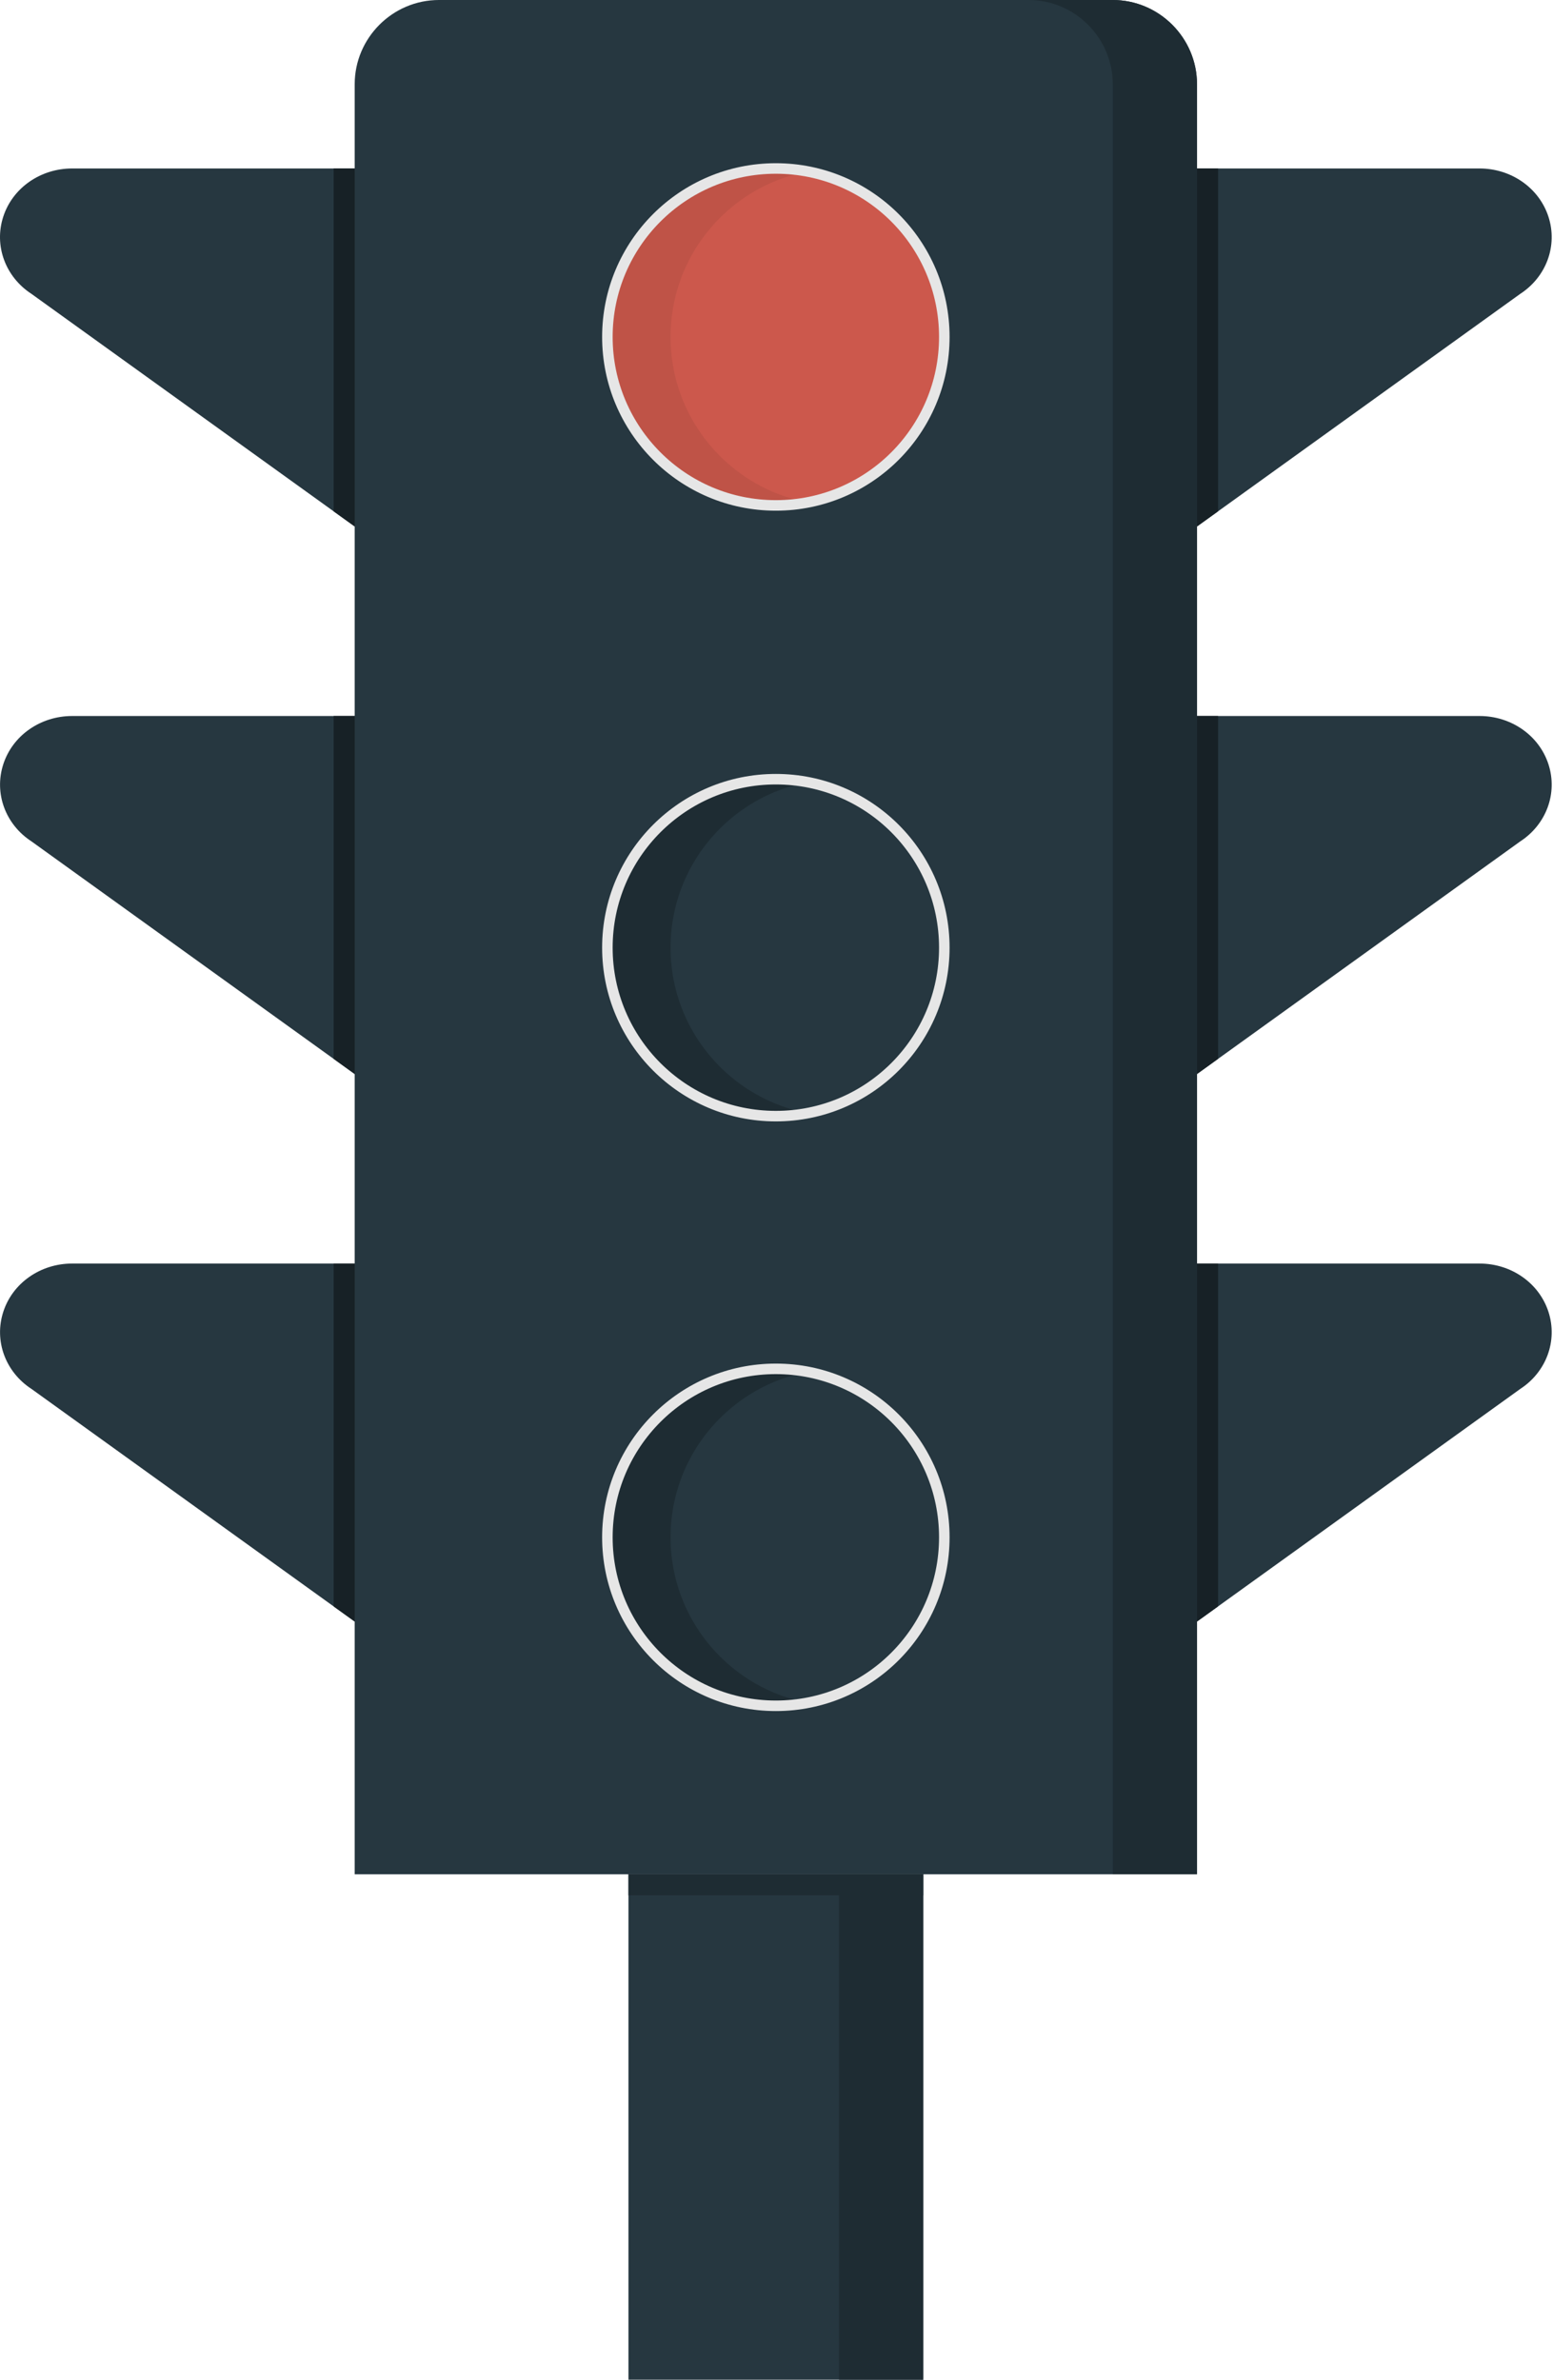 <svg xmlns="http://www.w3.org/2000/svg" width="295" height="452" viewBox="0 0 295 452"><title>red</title><g fill="none" fill-rule="evenodd"><path fill="#263740" fill-rule="nonzero" d="M227.376 356V16c0-8.8-7.2-16-16-16h-128c-8.8 0-16 7.2-16 16v340h160z"/><path fill="#1E2C33" fill-rule="nonzero" d="M211.376 0h-16c8.8 0 16 7.2 16 16v340h16V16c0-8.8-7.2-16-16-16z"/><path fill="#263740" fill-rule="nonzero" d="M179.376 292c0 17.672-14.312 32-32 32-17.656 0-32-14.328-32-32s14.344-32 32-32c17.688 0 32 14.328 32 32z"/><path fill="#1E2C33" fill-rule="nonzero" d="M127.376 292c0-15.62 11.212-28.608 26.004-31.42a32.232 32.232 0 0 0-6.004-.58c-17.656 0-32 14.328-32 32s14.344 32 32 32c2.056 0 4.06-.212 6.004-.584-14.792-2.808-26.004-15.796-26.004-31.416z"/><path fill="#263740" fill-rule="nonzero" d="M179.376 180c0 17.672-14.312 32-32 32-17.656 0-32-14.328-32-32s14.344-32 32-32c17.688 0 32 14.328 32 32z"/><path fill="#1E2C33" fill-rule="nonzero" d="M127.376 180c0-15.62 11.212-28.608 26.004-31.42a32.232 32.232 0 0 0-6.004-.58c-17.656 0-32 14.328-32 32s14.344 32 32 32c2.056 0 4.06-.212 6.004-.584-14.792-2.808-26.004-15.796-26.004-31.416z"/><path fill="#CC584C" fill-rule="nonzero" d="M179.376 64c0 17.672-14.312 32-32 32-17.656 0-32-14.328-32-32s14.344-32 32-32c17.688 0 32 14.328 32 32z"/><path fill="#BF5347" fill-rule="nonzero" d="M127.376 64c0-15.62 11.212-28.608 26.004-31.42a32.232 32.232 0 0 0-6.004-.58c-17.656 0-32 14.328-32 32s14.344 32 32 32c2.056 0 4.06-.212 6.004-.584C138.588 92.608 127.376 79.62 127.376 64z"/><path fill="#263740" fill-rule="nonzero" d="M119.376 356h56v96h-56z"/><g fill="#1E2C33" fill-rule="nonzero"><path d="M159.376 356h16v96h-16z"/><path d="M119.376 356h56v4h-56z"/></g><g fill="#263740" fill-rule="nonzero"><path d="M67.376 32v68L5.98 55.82C1.016 52.592-1.164 46.672.612 41.18 2.38 35.688 7.696 32 13.696 32h53.68zM.62 145.18c-1.776 5.492.404 11.412 5.368 14.64L67.376 204v-68h-53.68c-6 0-11.312 3.692-13.076 9.18zm0 104c-1.776 5.492.404 11.416 5.368 14.64L67.376 308v-68h-53.68c-6 0-11.312 3.692-13.076 9.18zM288.772 55.82L227.376 100V32h53.68c6 0 11.312 3.692 13.084 9.18 1.776 5.492-.404 11.412-5.368 14.64zM281.056 136h-53.68v68l61.396-44.18c4.964-3.228 7.144-9.148 5.368-14.64-1.772-5.488-7.084-9.18-13.084-9.18zm0 104h-53.68v68l61.396-44.18c4.964-3.228 7.144-9.148 5.368-14.64-1.772-5.488-7.084-9.18-13.084-9.18z"/></g><g stroke="#E6E6E6" stroke-linejoin="round" stroke-width="2"><path d="M179.376 292c0 17.672-14.312 32-32 32-17.656 0-32-14.328-32-32s14.344-32 32-32c17.688 0 32 14.328 32 32zM179.376 180c0 17.672-14.312 32-32 32-17.656 0-32-14.328-32-32s14.344-32 32-32c17.688 0 32 14.328 32 32zM179.376 64c0 17.672-14.312 32-32 32-17.656 0-32-14.328-32-32s14.344-32 32-32c17.688 0 32 14.328 32 32z"/></g><g fill="#172126" fill-rule="nonzero"><path d="M231.376 32h-4v68l4-2.88zM231.376 136h-4v68l4-2.88zM231.376 240h-4v68l4-2.88zM63.376 201.12l4 2.88v-68h-4zM63.376 305.12l4 2.88v-68h-4zM63.376 97.12l4 2.88V32h-4z"/></g></g></svg>